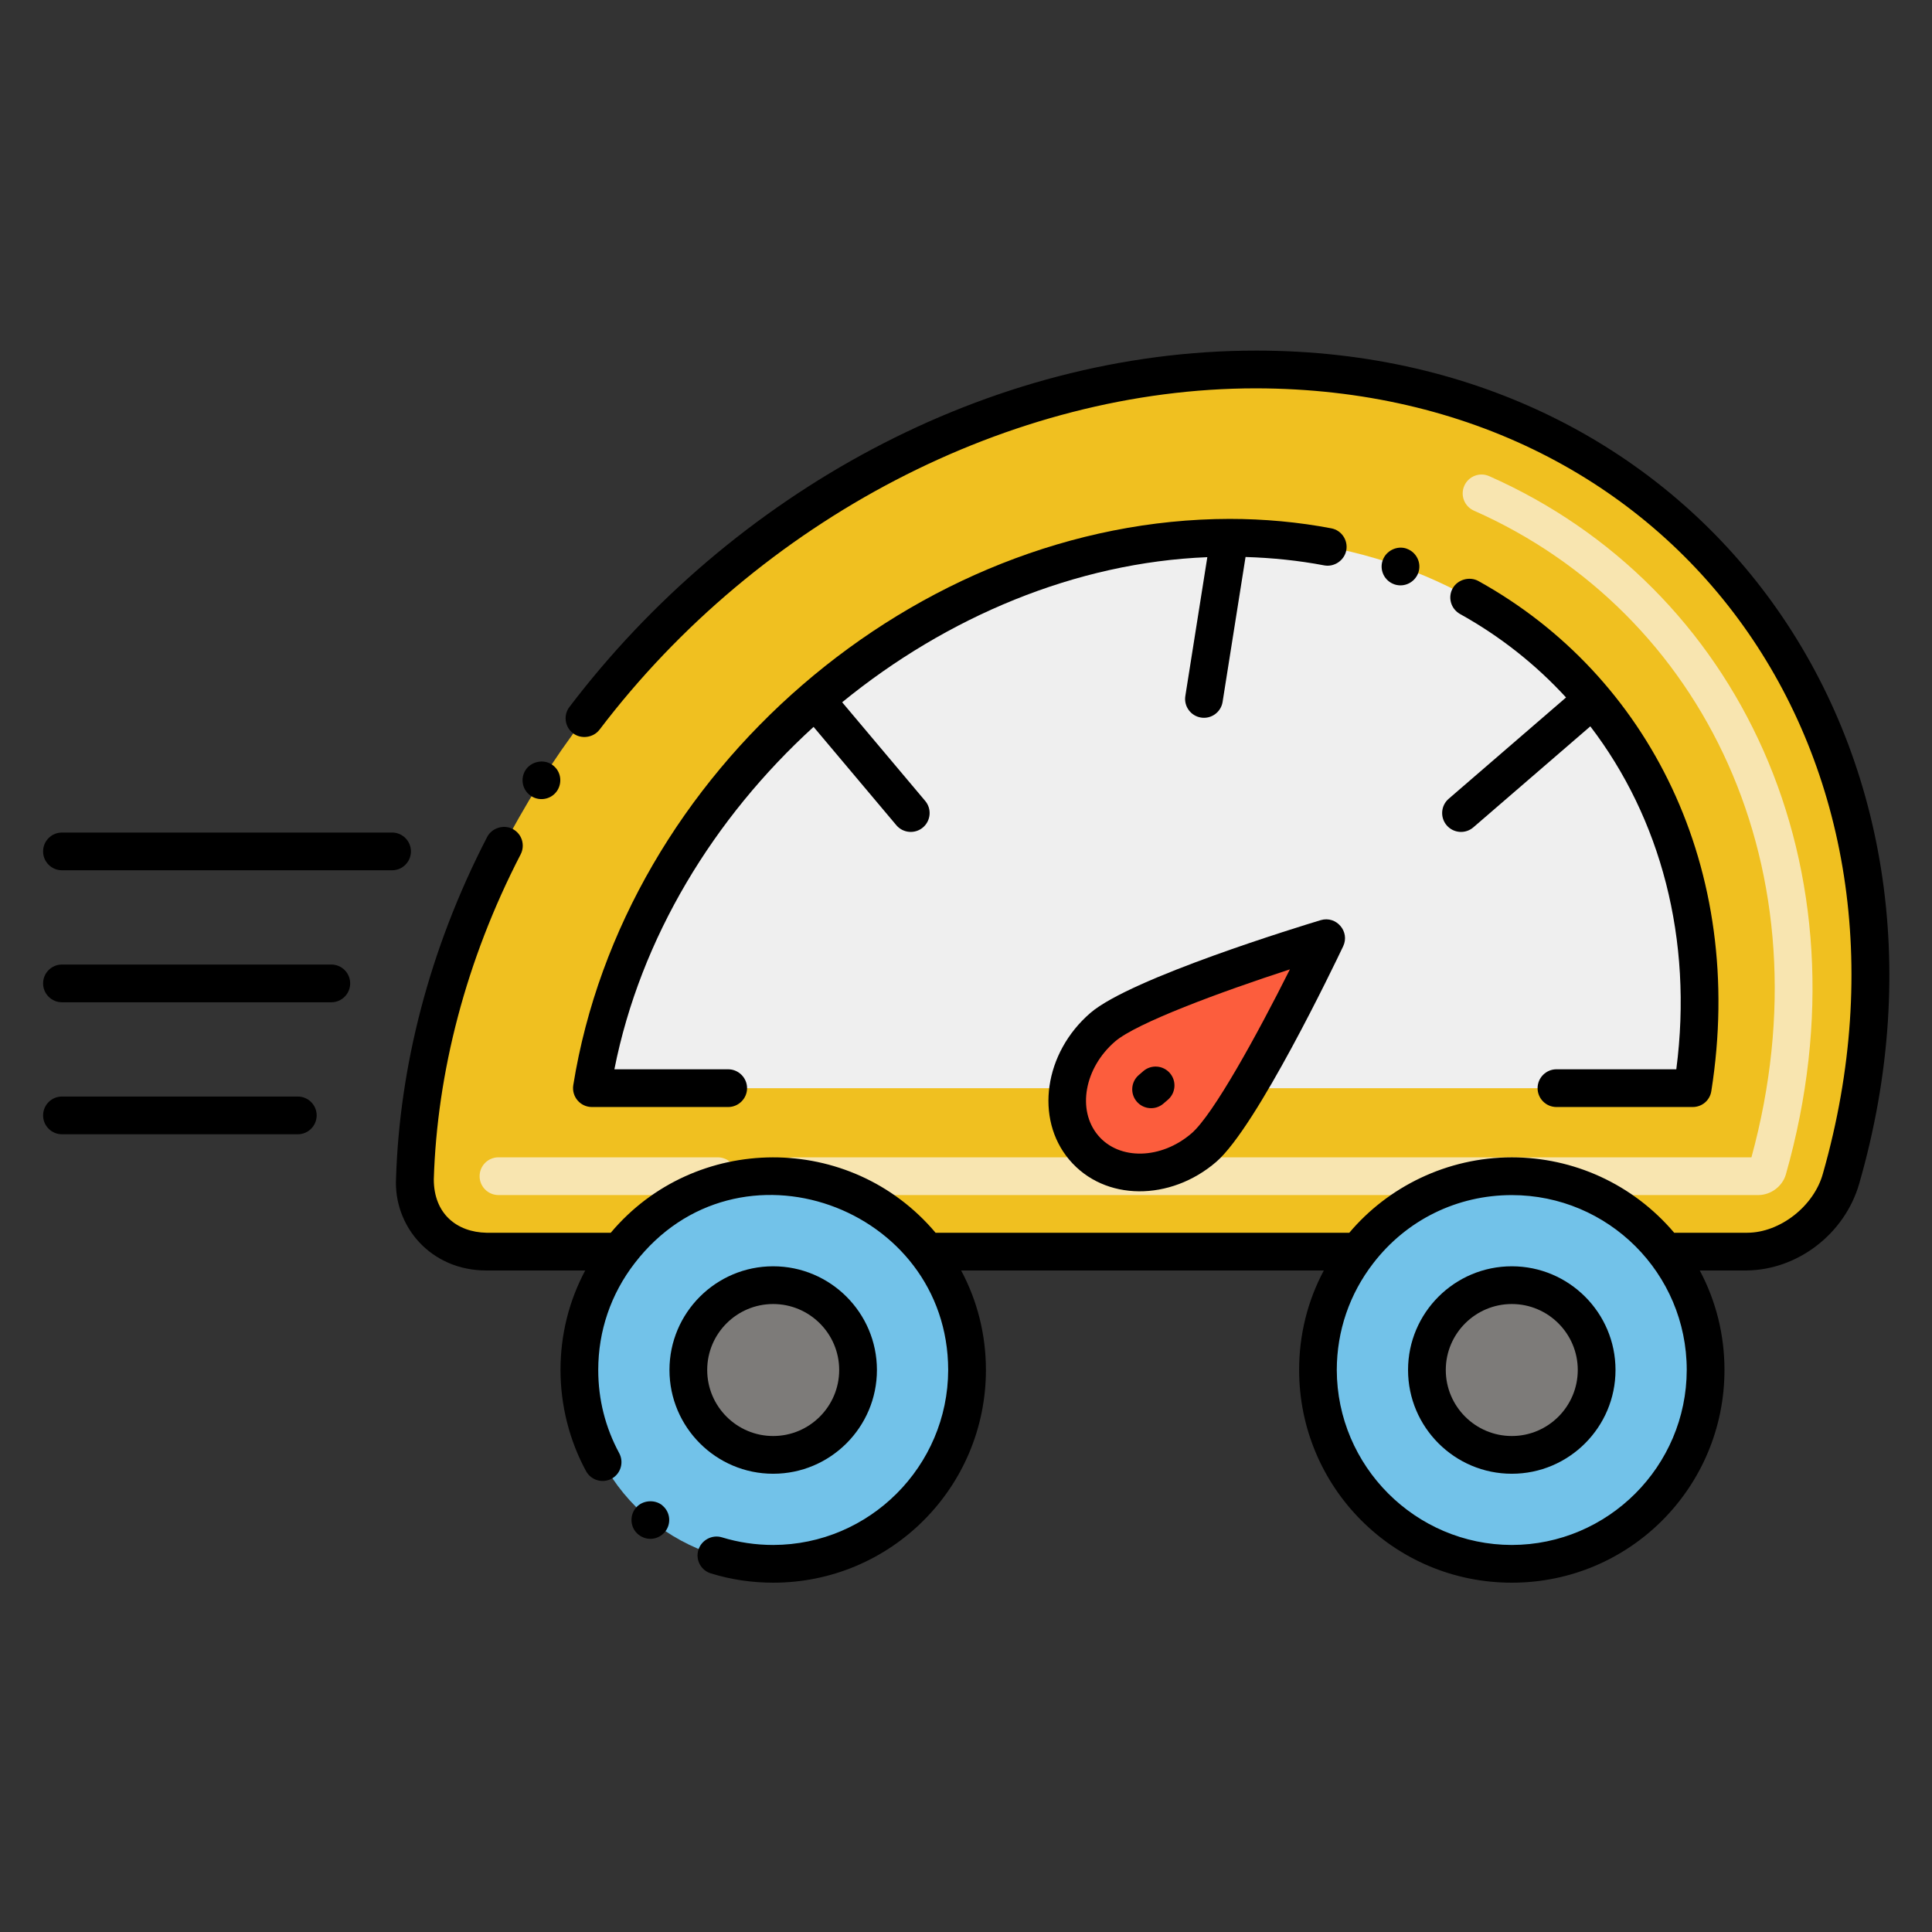 <svg xmlns="http://www.w3.org/2000/svg" xmlns:xlink="http://www.w3.org/1999/xlink" x="0px" y="0px" viewBox="0 0 256 256" xml:space="preserve"><rect x="0" y="0" width="256" height="256" fill="#333333" stroke="none"/><g id="Layer_2" display="none">	<rect x="-764" y="-5160" display="inline" fill="#FFFFFF" width="1786" height="5896"></rect></g><g id="Layer_1">	<g>		<path fill="#F0C020" d="M243.949,156.173c-1.566,5.542-6.975,9.673-12.55,9.673h-10.751c-4.687-6.086-12.05-9.995-20.324-9.995   c-8.285,0-15.648,3.909-20.335,9.995h-57.218c-10.271-13.337-30.395-13.315-40.648,0H64.465c-5.575,0-9.673-4.132-9.485-9.673   c1.773-56.866,54.125-107.218,111.46-107.218C223.79,48.956,260.201,99.367,243.949,156.173z"></path>		<path fill="#F8E5B0" d="M232.979,158.351H105.108c-3.303,0-3.308-5,0-5h126.967c10.398-38.078-6.374-72.239-36.773-85.688   c-1.263-0.559-1.833-2.035-1.274-3.298c0.559-1.263,2.034-1.834,3.298-1.274c32.913,14.562,50.916,51.641,39.312,92.519   C236.185,157.199,234.646,158.351,232.979,158.351z M95.108,158.351H66.051c-1.381,0-2.5-1.119-2.5-2.5s1.119-2.5,2.5-2.5h29.058   c1.381,0,2.5,1.119,2.5,2.5S96.489,158.351,95.108,158.351z"></path>		<path fill="#EFEFEF" d="M162.913,71.26c-40.214,0-78.111,32.716-84.48,72.93h145.859C230.661,103.976,203.127,71.26,162.913,71.26   z"></path>		<path fill="#FC5D3D" d="M159.532,152.054c-5.1,4.402-12.237,4.402-15.942,0c-3.705-4.402-2.575-11.54,2.525-15.942   c5.1-4.402,29.603-11.793,29.603-11.793S164.632,147.652,159.532,152.054z"></path>		<path fill="#72C2E9" d="M128.136,181.529c0,14.193-11.506,25.688-25.688,25.688c-14.182,0-25.677-11.495-25.677-25.688   c0-5.909,1.999-11.339,5.353-15.682c10.271-13.337,30.395-13.315,40.648,0C126.136,170.189,128.136,175.62,128.136,181.529z"></path>		<path fill="#7D7B79" d="M102.447,192.779c-6.197,0-11.239-5.047-11.239-11.25c0-6.046,4.878-11.239,11.239-11.239   c6.371,0,11.25,5.211,11.25,11.239C113.697,187.732,108.65,192.779,102.447,192.779z"></path>		<path fill="#72C2E9" d="M226.002,181.529c0,14.193-11.495,25.688-25.677,25.688c-14.194,0-25.688-11.495-25.688-25.688   c0-5.909,1.999-11.339,5.353-15.682c4.687-6.086,12.05-9.995,20.335-9.995c8.274,0,15.637,3.909,20.324,9.995   C224.003,170.189,226.002,175.62,226.002,181.529z"></path>		<path fill="#7D7B79" d="M200.324,192.779c-6.204,0-11.25-5.047-11.25-11.25c0-6.074,4.901-11.239,11.25-11.239   c6.388,0,11.239,5.218,11.239,11.239C211.564,187.732,206.522,192.779,200.324,192.779z"></path>		<g>			<path d="M166.47,46.457h-0.03c-35.593,0-69.529,18.988-90.979,47.21c-0.841,1.085-0.628,2.678,0.48,3.5    c1.06,0.81,2.68,0.59,3.49-0.471c0,0,0.01,0,0.01-0.01c21.19-27.899,54.5-45.229,86.95-45.229h0.05    c56.273,0.085,90.759,49.06,75.11,104.029c-1.18,4.33-5.69,7.86-10.05,7.86c-0.03,0-0.07,0-0.101,0h-9.56    c-5.523-6.504-13.396-9.99-21.51-9.99h-0.011c-8.598,0-16.416,3.923-21.529,9.99h-54.82c-11.294-13.397-31.909-13.239-43.04,0    H64.47c-3.935-0.076-6.99-2.505-6.99-7.09c0.438-14.07,4.211-28.942,11.51-43.05c0.608-1.178,0.209-2.699-1.07-3.37    c-1.2-0.62-2.76-0.12-3.37,1.069c-7.75,14.987-11.597,30.567-12.07,45.141c0,0.01,0,0.01,0,0.01    c-0.367,6.426,4.588,12.29,11.96,12.29h13.104c-2.149,4.031-3.274,8.508-3.274,13.18c0,4.681,1.17,9.32,3.38,13.4    c0.67,1.233,2.197,1.655,3.39,1.01c1.21-0.649,1.66-2.17,1.01-3.38c-1.84-3.41-2.78-7.12-2.78-11.03    c0-5.16,1.67-10.06,4.83-14.149c13.644-17.718,41.499-7.464,41.54,14.149c-0.03,12.761-10.43,23.17-23.19,23.19    c-2.32,0-4.6-0.34-6.79-1.01c-1.3-0.4-2.72,0.359-3.12,1.659c-0.415,1.328,0.352,2.733,1.66,3.12c2.66,0.82,5.43,1.23,8.25,1.23    c15.61,0,28.19-12.64,28.19-28.19c0-4.668-1.129-9.147-3.282-13.18h48.054c-2.151,4.034-3.271,8.515-3.271,13.18    c0,15.533,12.533,28.19,28.18,28.19c15.66,0,28.181-12.671,28.181-28.19c0-4.663-1.124-9.142-3.273-13.18h6.172    c6.841-0.063,13.043-4.883,14.95-11.49C263.056,98.855,225.726,46.457,166.47,46.457z M200.319,204.716    c-12.76-0.021-23.159-10.43-23.189-23.19c0.01-5.17,1.68-10.06,4.84-14.149c4.42-5.74,11.11-9.021,18.35-9.021    c12.778,0,23.181,10.355,23.181,23.17C223.479,194.287,213.08,204.696,200.319,204.716z"></path>			<path d="M70.41,105.497c1.1,0.714,2.687,0.441,3.45-0.771c0.723-1.178,0.4-2.705-0.78-3.45c-1.13-0.72-2.73-0.35-3.45,0.771    C68.887,103.221,69.241,104.777,70.41,105.497z"></path>			<path d="M191.7,109.368c0.904,1.045,2.48,1.161,3.526,0.259l15.501-13.382c9.297,12.154,13.643,28.167,11.392,45.441h-15.88    c-1.381,0-2.5,1.13-2.5,2.5c0,1.38,1.119,2.5,2.5,2.5h18.05c1.24,0,2.279-0.88,2.47-2.109    c4.665-29.481-8.284-55.087-30.87-67.591c-1.18-0.649-2.76-0.189-3.399,0.971c-0.643,1.129-0.305,2.674,0.97,3.399    c5.342,2.966,10.051,6.708,14.049,11.062l-15.55,13.424C190.914,106.744,190.798,108.323,191.7,109.368z"></path>			<path d="M154.158,146.234l0.598-0.516c1.046-0.901,1.162-2.48,0.26-3.525c-0.9-1.045-2.48-1.163-3.525-0.26l-0.598,0.516    c-1.046,0.901-1.162,2.48-0.26,3.525C151.538,147.023,153.119,147.133,154.158,146.234z"></path>			<path d="M174.996,121.926c-2.561,0.772-25.167,7.678-30.515,12.293c-6.121,5.284-7.38,14.007-2.805,19.444    c4.689,5.57,13.432,5.512,19.489,0.283c5.344-4.613,15.652-26.117,16.81-28.554C178.904,123.441,177.072,121.303,174.996,121.926    z M157.898,150.162c-4.022,3.475-9.59,3.616-12.396,0.283c-2.822-3.354-1.814-8.936,2.246-12.44    c2.841-2.452,13.952-6.561,23.17-9.559C166.532,137.204,160.747,147.703,157.898,150.162z"></path>			<path d="M184.75,77.426c1.335,0.461,2.725-0.27,3.18-1.521c0.46-1.3-0.22-2.72-1.51-3.189c0-0.01,0-0.01-0.01-0.01    c-1.271-0.46-2.74,0.25-3.19,1.52c-0.47,1.29,0.21,2.73,1.51,3.19C184.729,77.417,184.74,77.426,184.75,77.426z"></path>			<path d="M176.399,70.006c-4.35-0.83-8.89-1.25-13.489-1.25c-41.559,0.08-80.281,33.508-86.95,75.04    c-0.233,1.538,0.947,2.89,2.47,2.89h18.06c1.37,0,2.5-1.12,2.5-2.5c0-1.37-1.13-2.5-2.5-2.5H81.41    c3.447-17.426,13.19-33.334,26.393-45.371l10.965,13.028c0.889,1.057,2.467,1.191,3.522,0.304    c1.056-0.89,1.192-2.467,0.303-3.522l-11.001-13.071c13.862-11.322,30.934-18.523,48.384-19.226l-2.913,18.395    c-0.217,1.363,0.714,2.644,2.078,2.859c1.333,0.217,2.641-0.692,2.859-2.078l3.041-19.199c3.555,0.108,7.053,0.469,10.429,1.112    c1.33,0.25,2.66-0.66,2.92-1.99C178.64,71.566,177.75,70.256,176.399,70.006z"></path>			<path d="M87.76,199.466c-1.03-0.84-2.68-0.68-3.52,0.35c-0.87,1.07-0.72,2.65,0.35,3.521c1.123,0.896,2.654,0.696,3.52-0.351    c0.847-1.028,0.749-2.604-0.34-3.5C87.77,199.476,87.77,199.476,87.76,199.466z"></path>			<path d="M102.447,195.279c7.582,0,13.75-6.168,13.75-13.75c0-7.576-6.168-13.739-13.75-13.739    c-7.576,0-13.739,6.163-13.739,13.739C88.708,189.111,94.872,195.279,102.447,195.279z M102.447,172.79    c4.825,0,8.75,3.921,8.75,8.739c0,4.825-3.925,8.75-8.75,8.75c-4.819,0-8.739-3.925-8.739-8.75    C93.708,176.71,97.628,172.79,102.447,172.79z"></path>			<path d="M200.324,167.79c-7.582,0-13.75,6.163-13.75,13.739c0,7.582,6.168,13.75,13.75,13.75c7.576,0,13.739-6.168,13.739-13.75    C214.063,173.953,207.9,167.79,200.324,167.79z M200.324,190.279c-4.825,0-8.75-3.925-8.75-8.75c0-4.818,3.925-8.739,8.75-8.739    c4.818,0,8.739,3.921,8.739,8.739C209.063,186.354,205.143,190.279,200.324,190.279z"></path>			<path d="M54.45,112.816c0-1.38-1.12-2.5-2.49-2.5H8.21c-1.38,0-2.5,1.12-2.5,2.5s1.12,2.5,2.5,2.5h43.75    C53.33,115.316,54.45,114.196,54.45,112.816z"></path>			<path d="M43.9,127.806H8.21c-1.38,0-2.5,1.12-2.5,2.5s1.12,2.5,2.5,2.5H43.9c1.38,0,2.5-1.12,2.5-2.5S45.28,127.806,43.9,127.806    z"></path>			<path d="M39.46,145.296H8.21c-1.38,0-2.5,1.12-2.5,2.5s1.12,2.5,2.5,2.5h31.25c1.38,0,2.5-1.12,2.5-2.5    S40.84,145.296,39.46,145.296z"></path>		</g>	</g></g></svg>